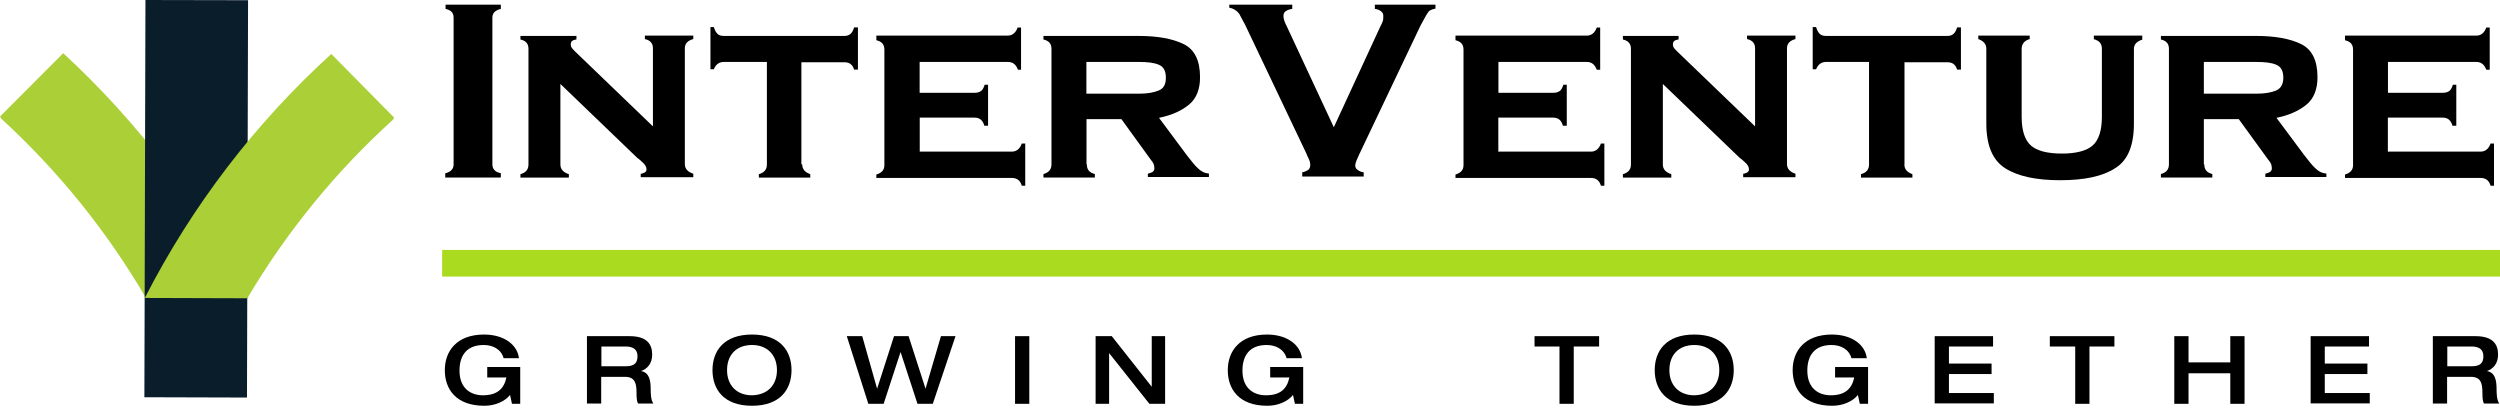 <svg width="190" height="31" viewBox="0 0 190 31" fill="none" xmlns="http://www.w3.org/2000/svg">
<path d="M38.039 13.492H33.839V13.172C34.042 13.114 34.189 13.057 34.303 12.934C34.417 12.819 34.474 12.671 34.474 12.491V1.353C34.474 1.148 34.417 1.001 34.327 0.91C34.238 0.796 34.067 0.73 33.863 0.673V0.353H38.064V0.673C37.624 0.787 37.421 0.992 37.421 1.345V12.491C37.421 12.844 37.624 13.081 38.064 13.163V13.483H38.039V13.492Z" fill="black"/>
<path d="M42.59 12.499C42.59 12.852 42.793 13.09 43.233 13.237V13.5H39.553V13.237C39.96 13.123 40.164 12.885 40.164 12.499V3.707C40.164 3.322 39.96 3.092 39.553 3.002V2.731H43.81V2.994C43.664 3.026 43.55 3.051 43.493 3.108C43.404 3.166 43.379 3.256 43.379 3.371C43.379 3.486 43.412 3.551 43.436 3.609C43.469 3.666 43.55 3.756 43.697 3.904L49.623 9.604V3.674C49.623 3.289 49.419 3.059 49.012 2.969V2.707H52.691V2.969C52.252 3.084 52.048 3.322 52.048 3.674V12.466C52.048 12.819 52.252 13.057 52.691 13.204V13.467H48.695V13.204C48.784 13.204 48.866 13.172 48.988 13.114C49.077 13.057 49.134 12.999 49.134 12.876C49.134 12.696 49.045 12.524 48.841 12.343C48.638 12.163 48.524 12.048 48.459 12.024L42.59 6.381V12.499Z" fill="black"/>
<path d="M60.97 12.499C60.97 12.852 61.173 13.09 61.581 13.237V13.5H57.673V13.237C58.08 13.122 58.284 12.885 58.284 12.499V4.708H55.011C54.661 4.708 54.401 4.888 54.254 5.265H53.994V2.059H54.254C54.311 2.264 54.401 2.444 54.515 2.559C54.629 2.674 54.775 2.731 55.011 2.731H64.177C64.56 2.731 64.788 2.526 64.91 2.083H65.203V5.29H64.91C64.796 4.905 64.56 4.732 64.177 4.732H60.905V12.491H60.97V12.499Z" fill="black"/>
<path d="M69.9 11.523H76.9C77.25 11.523 77.511 11.318 77.657 10.908H77.918V14.115H77.657C77.543 13.729 77.307 13.524 76.9 13.524H66.603V13.262C67.01 13.147 67.213 12.909 67.213 12.557V3.765C67.213 3.379 67.01 3.149 66.603 3.059V2.707H76.583C76.933 2.707 77.193 2.502 77.34 2.091H77.6V5.298H77.364C77.218 4.913 76.982 4.708 76.607 4.708H69.892V7.053H74.076C74.279 7.053 74.458 6.996 74.572 6.906C74.686 6.816 74.776 6.643 74.833 6.438H75.093V9.555H74.808C74.694 9.145 74.458 8.94 74.076 8.94H69.9V11.523Z" fill="black"/>
<path d="M82.599 12.499C82.599 12.704 82.656 12.852 82.745 12.967C82.835 13.081 83.005 13.172 83.209 13.229V13.492H79.302V13.229C79.709 13.114 79.912 12.876 79.912 12.491V3.707C79.912 3.322 79.709 3.092 79.302 3.002V2.731H86.538C87.971 2.731 89.103 2.936 89.949 3.346C90.796 3.756 91.203 4.609 91.203 5.872C91.203 6.758 90.942 7.463 90.389 7.931C89.835 8.398 89.078 8.751 88.085 8.956L90.185 11.777C90.535 12.22 90.796 12.573 91.032 12.778C91.268 13.016 91.528 13.163 91.878 13.188V13.45H87.238V13.204C87.442 13.147 87.588 13.09 87.645 13.024C87.702 12.967 87.735 12.876 87.735 12.786C87.735 12.671 87.702 12.548 87.678 12.466C87.645 12.376 87.564 12.261 87.442 12.114L85.228 9.054H82.574V12.491H82.599V12.499ZM86.595 7.119C87.206 7.119 87.702 7.029 88.052 6.881C88.435 6.733 88.606 6.414 88.606 5.913C88.606 5.38 88.427 5.06 88.052 4.913C87.702 4.765 87.206 4.708 86.563 4.708H82.566V7.119H86.595Z" fill="black"/>
<path d="M109.127 0.648C108.81 0.705 108.598 0.796 108.517 0.968C108.403 1.115 108.224 1.468 107.963 1.936L103.291 11.753C103.201 11.933 103.144 12.105 103.087 12.22C103.03 12.368 102.998 12.483 102.998 12.573C102.998 12.72 103.055 12.835 103.201 12.926C103.315 13.016 103.462 13.073 103.641 13.098V13.418H98.969V13.098C99.139 13.065 99.262 13.008 99.408 12.926C99.522 12.835 99.579 12.72 99.579 12.54C99.579 12.393 99.546 12.245 99.465 12.073C99.376 11.892 99.319 11.777 99.294 11.687L94.622 1.87C94.475 1.607 94.329 1.312 94.182 1.05C94.011 0.812 93.743 0.64 93.425 0.582V0.353H98.212V0.673C98.008 0.705 97.829 0.763 97.715 0.853C97.601 0.91 97.544 1.058 97.544 1.206C97.544 1.353 97.576 1.501 97.633 1.649C97.691 1.796 97.748 1.911 97.78 1.968L101.37 9.67L104.927 1.968C104.984 1.854 105.041 1.763 105.074 1.649C105.131 1.534 105.131 1.386 105.131 1.206C105.131 1.058 105.074 0.943 104.952 0.853C104.838 0.763 104.691 0.705 104.488 0.673V0.353H109.095V0.648H109.127Z" fill="black"/>
<path d="M113.914 11.523H120.914C121.264 11.523 121.525 11.318 121.671 10.908H121.932V14.115H121.671C121.557 13.729 121.321 13.524 120.914 13.524H110.617V13.262C111.024 13.147 111.227 12.909 111.227 12.557V3.765C111.227 3.379 111.024 3.149 110.617 3.059V2.707H120.597C120.947 2.707 121.207 2.502 121.354 2.091H121.614V5.298H121.354C121.207 4.913 120.971 4.708 120.597 4.708H113.881V7.053H118.057C118.261 7.053 118.44 6.996 118.554 6.906C118.668 6.816 118.757 6.643 118.814 6.438H119.075V9.555H118.782C118.668 9.145 118.432 8.94 118.049 8.94H113.873V11.531H113.914V11.523Z" fill="black"/>
<path d="M126.376 12.499C126.376 12.852 126.58 13.09 127.019 13.237V13.5H123.34V13.237C123.747 13.123 123.951 12.885 123.951 12.499V3.707C123.951 3.322 123.747 3.092 123.34 3.002V2.731H127.573V2.994C127.426 3.026 127.312 3.051 127.256 3.108C127.166 3.166 127.142 3.256 127.142 3.371C127.142 3.486 127.174 3.551 127.199 3.609C127.231 3.666 127.312 3.756 127.459 3.904L133.385 9.604V3.674C133.385 3.289 133.182 3.059 132.775 2.969V2.707H136.454V2.969C136.014 3.084 135.811 3.322 135.811 3.674V12.466C135.811 12.819 136.014 13.057 136.454 13.204V13.467H132.482V13.204C132.571 13.204 132.661 13.172 132.775 13.114C132.864 13.057 132.921 12.999 132.921 12.876C132.921 12.696 132.832 12.524 132.628 12.343C132.425 12.163 132.311 12.048 132.245 12.024L126.376 6.381V12.499Z" fill="black"/>
<path d="M144.733 12.499C144.733 12.852 144.936 13.09 145.343 13.237V13.5H141.436V13.237C141.843 13.122 142.046 12.885 142.046 12.499V4.708H138.782C138.432 4.708 138.172 4.888 138.025 5.265H137.765V2.059H138.025C138.082 2.264 138.172 2.444 138.286 2.559C138.4 2.674 138.546 2.731 138.782 2.731H148.005C148.388 2.731 148.616 2.526 148.738 2.083H149.031V5.29H148.738C148.624 4.905 148.388 4.732 148.005 4.732H144.741V12.499H144.733Z" fill="black"/>
<path d="M162.853 3.002C162.649 3.059 162.47 3.149 162.356 3.264C162.242 3.379 162.177 3.527 162.177 3.732V9.407C162.177 11.056 161.713 12.204 160.744 12.786C159.808 13.401 158.408 13.697 156.568 13.697C154.761 13.697 153.361 13.401 152.393 12.786C151.432 12.171 150.96 11.047 150.96 9.374V3.707C150.96 3.354 150.756 3.117 150.349 2.969V2.707H154.257V2.969C153.85 3.084 153.646 3.354 153.646 3.707V8.882C153.646 9.907 153.882 10.646 154.346 11.056C154.81 11.466 155.6 11.671 156.707 11.671C157.789 11.671 158.571 11.466 159.043 11.056C159.507 10.646 159.743 9.907 159.743 8.882V3.707C159.743 3.502 159.686 3.354 159.597 3.24C159.507 3.125 159.336 3.035 159.133 2.977V2.707H162.812V3.002H162.853Z" fill="black"/>
<path d="M167.525 12.499C167.525 12.704 167.582 12.852 167.672 12.967C167.761 13.081 167.932 13.172 168.136 13.229V13.492H164.228V13.229C164.635 13.114 164.839 12.876 164.839 12.491V3.707C164.839 3.322 164.635 3.092 164.228 3.002V2.731H171.465C172.898 2.731 174.037 2.936 174.876 3.346C175.722 3.756 176.129 4.609 176.129 5.872C176.129 6.758 175.869 7.463 175.315 7.931C174.762 8.398 174.005 8.751 173.012 8.956L175.112 11.777C175.462 12.22 175.722 12.573 175.958 12.778C176.194 13.016 176.455 13.163 176.805 13.188V13.45H172.165V13.204C172.368 13.147 172.515 13.09 172.572 13.024C172.629 12.967 172.661 12.876 172.661 12.786C172.661 12.671 172.629 12.548 172.605 12.466C172.572 12.376 172.491 12.261 172.368 12.114L170.146 9.054H167.492V12.491H167.525V12.499ZM171.522 7.119C172.132 7.119 172.629 7.029 172.979 6.881C173.329 6.733 173.532 6.414 173.532 5.913C173.532 5.38 173.353 5.06 172.979 4.913C172.629 4.765 172.132 4.708 171.489 4.708H167.492V7.119H171.522Z" fill="black"/>
<path d="M181.526 11.523H188.527C188.877 11.523 189.137 11.318 189.284 10.908H189.544V14.115H189.284C189.17 13.729 188.934 13.524 188.527 13.524H178.221V13.262C178.628 13.147 178.832 12.909 178.832 12.557V3.765C178.832 3.379 178.628 3.149 178.221 3.059V2.707H188.201C188.551 2.707 188.812 2.502 188.958 2.091H189.219V5.298H188.958C188.812 4.913 188.575 4.708 188.201 4.708H181.485V7.053H185.661C185.865 7.053 186.044 6.996 186.158 6.906C186.272 6.816 186.361 6.643 186.418 6.438H186.679V9.555H186.386C186.272 9.145 186.036 8.94 185.653 8.94H181.477V11.531H181.526V11.523Z" fill="black"/>
<path d="M190 18.995H33.603V21.02H190V18.995Z" fill="#AADB1E"/>
<path d="M39.553 30.69H38.91L38.764 30.017C38.357 30.518 37.624 30.838 36.81 30.838C34.653 30.838 33.806 29.575 33.806 28.131C33.806 26.688 34.71 25.425 36.786 25.425C38.332 25.425 39.325 26.22 39.439 27.221H38.275C38.072 26.515 37.429 26.22 36.761 26.22C35.451 26.22 34.922 27.04 34.922 28.164C34.922 29.542 35.801 30.042 36.704 30.042C37.787 30.042 38.308 29.542 38.487 28.689H37.03V27.893H39.537V30.69H39.553Z" fill="black"/>
<path d="M44.6 25.548H47.84C49.151 25.548 49.566 26.138 49.566 26.958C49.566 27.631 49.183 28.049 48.719 28.197C49.33 28.312 49.452 28.869 49.452 29.575C49.452 29.812 49.452 30.395 49.655 30.666H48.491C48.402 30.518 48.377 30.255 48.377 29.903C48.377 29.165 48.288 28.64 47.498 28.64H45.691V30.666H44.608V25.548H44.6ZM47.547 27.836C48.133 27.836 48.45 27.655 48.45 27.073C48.45 26.54 48.1 26.335 47.547 26.335H45.707V27.836H47.547Z" fill="black"/>
<path d="M54.149 28.131C54.149 26.688 54.995 25.425 57.152 25.425C59.31 25.425 60.156 26.688 60.156 28.131C60.156 29.575 59.31 30.838 57.152 30.838C54.987 30.838 54.149 29.575 54.149 28.131ZM59.049 28.131C59.049 27.016 58.349 26.22 57.152 26.22C55.956 26.22 55.256 26.983 55.256 28.131C55.256 29.247 55.956 30.042 57.152 30.042C58.349 30.017 59.049 29.247 59.049 28.131Z" fill="black"/>
<path d="M64.356 25.548H65.529L66.66 29.542L67.946 25.548H69.053L70.34 29.542L71.512 25.548H72.619L70.893 30.69H69.729L68.443 26.753L67.157 30.69H65.993L64.356 25.548Z" fill="black"/>
<path d="M78.227 25.548H77.144V30.69H78.227V25.548Z" fill="black"/>
<path d="M83.266 25.548H84.495L87.532 29.394V25.548H88.549V30.69H87.353L84.292 26.835V30.69H83.266V25.548Z" fill="black"/>
<path d="M99.058 30.69H98.415L98.268 30.017C97.861 30.518 97.129 30.838 96.315 30.838C94.158 30.838 93.311 29.575 93.311 28.131C93.311 26.688 94.215 25.425 96.29 25.425C97.837 25.425 98.83 26.22 98.944 27.221H97.78C97.576 26.515 96.933 26.22 96.266 26.22C94.955 26.22 94.426 27.04 94.426 28.164C94.426 29.542 95.305 30.042 96.209 30.042C97.316 30.042 97.813 29.542 97.992 28.689H96.534V27.893H99.042V30.69H99.058Z" fill="black"/>
<path d="M118.554 26.335H116.625V25.548H121.533V26.335H119.604V30.69H118.521V26.335H118.554Z" fill="black"/>
<path d="M125.758 28.131C125.758 26.688 126.604 25.425 128.762 25.425C130.919 25.425 131.765 26.688 131.765 28.131C131.765 29.575 130.919 30.838 128.762 30.838C126.604 30.838 125.758 29.575 125.758 28.131ZM130.666 28.131C130.666 27.016 129.966 26.22 128.77 26.22C127.573 26.22 126.873 26.983 126.873 28.131C126.873 29.247 127.573 30.042 128.77 30.042C129.966 30.017 130.666 29.247 130.666 28.131Z" fill="black"/>
<path d="M141.989 30.69H141.346L141.2 30.017C140.793 30.518 140.06 30.838 139.246 30.838C137.089 30.838 136.242 29.575 136.242 28.131C136.242 26.688 137.146 25.425 139.222 25.425C140.768 25.425 141.761 26.22 141.875 27.221H140.711C140.508 26.515 139.865 26.22 139.197 26.22C137.887 26.22 137.357 27.04 137.357 28.164C137.357 29.542 138.237 30.042 139.14 30.042C140.223 30.042 140.744 29.542 140.923 28.689H139.466V27.893H141.973V30.69H141.989Z" fill="black"/>
<path d="M147.036 25.548H151.473V26.335H148.119V27.631H151.359V28.427H148.119V29.87H151.53V30.657H147.036V25.548Z" fill="black"/>
<path d="M157.716 26.335H155.787V25.548H160.695V26.335H158.799V30.69H157.716V26.335Z" fill="black"/>
<path d="M165.246 25.548H166.328V27.541H169.503V25.548H170.586V30.69H169.503V28.369H166.328V30.69H165.246V25.548Z" fill="black"/>
<path d="M175.608 25.548H180.045V26.335H176.683V27.631H179.923V28.427H176.683V29.87H180.102V30.657H175.608V25.548Z" fill="black"/>
<path d="M184.888 25.548H188.128C189.439 25.548 189.854 26.138 189.854 26.958C189.854 27.631 189.471 28.049 189.007 28.197C189.618 28.312 189.74 28.869 189.74 29.575C189.74 29.812 189.74 30.395 189.943 30.666H188.779C188.69 30.518 188.665 30.255 188.665 29.903C188.665 29.165 188.576 28.64 187.786 28.64H185.979V30.666H184.896V25.548H184.888ZM187.835 27.836C188.421 27.836 188.738 27.655 188.738 27.073C188.738 26.54 188.388 26.335 187.835 26.335H185.995V27.836H187.835Z" fill="black"/>
<path d="M0.114 9.038C4.412 12.975 8.124 17.559 11.087 22.636L18.877 22.661C15.32 15.624 10.533 9.317 4.803 4.043L0 8.858L0.114 9.038Z" fill="#AACF37"/>
<path d="M18.771 30.149L18.853 0.016L11.054 0L10.973 30.182V30.19L18.771 30.214C18.771 30.19 18.771 30.165 18.771 30.149Z" fill="#0A1D2B"/>
<path d="M29.842 9.12L29.956 8.94L25.178 4.101C19.414 9.341 14.595 15.624 11.006 22.644L18.796 22.669C21.791 17.6 25.528 13.032 29.842 9.12Z" fill="#AACF37"/>
</svg>
